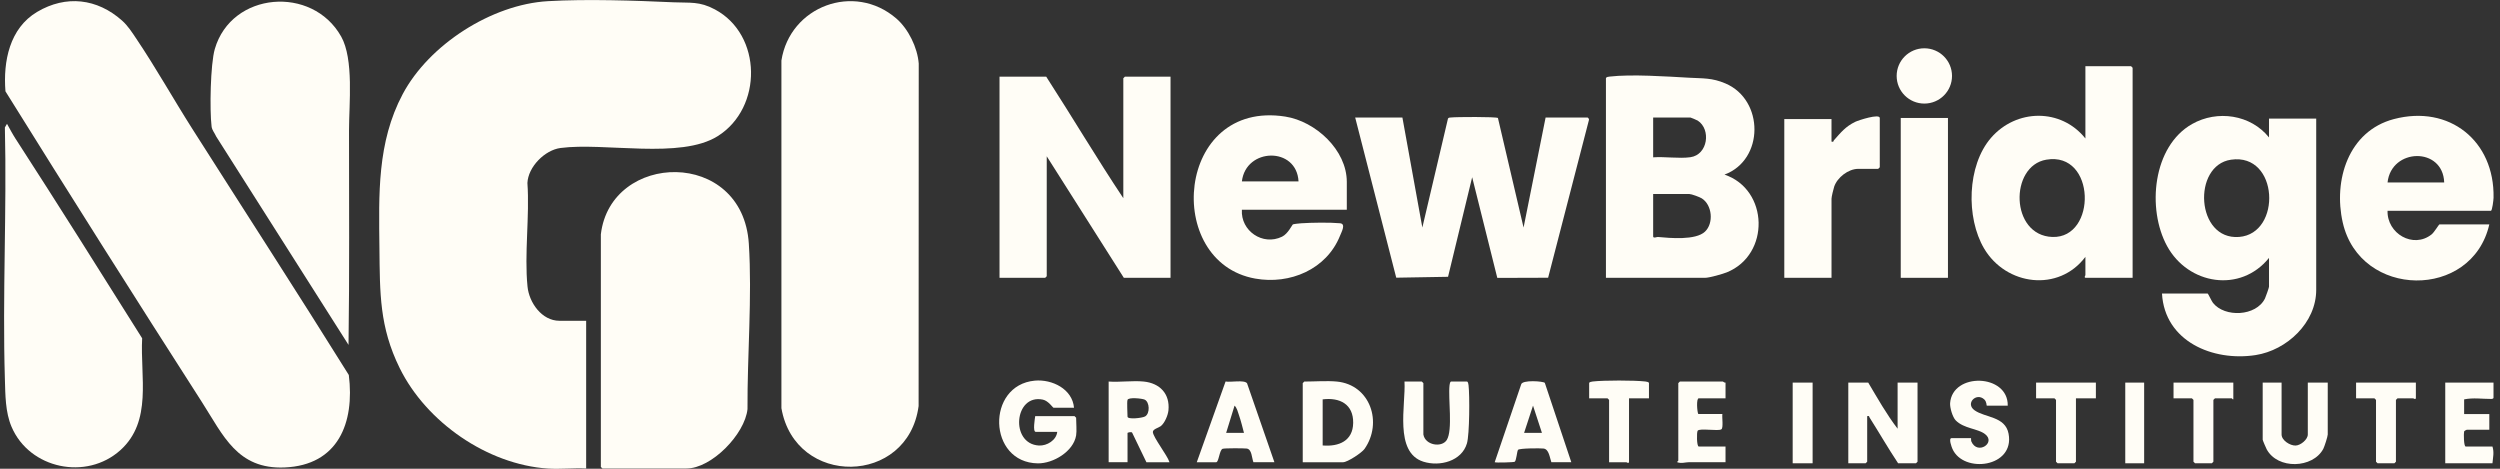 <svg xmlns="http://www.w3.org/2000/svg" width="320" height="60" viewBox="0 0 320 60" fill="none"><rect x="0" y="0" width="320" height="60" fill="#333333" stroke="none"/><path d="M239.133 48.973C240.323 50.97 241.473 53.026 242.893 54.874V48.973H245.444V59.099C245.444 59.114 245.258 59.3 245.243 59.3H242.96C241.683 57.383 240.534 55.382 239.301 53.438C239.215 53.302 239.314 53.201 239 53.266V59.1C239 59.115 238.813 59.302 238.798 59.302H236.583V48.975H239.134L239.133 48.973Z" fill="#FFFDF6"></path><path d="M137.742 55.745C137.401 57.788 134.81 59.338 132.839 59.31C126.425 59.218 126.198 49.297 132.453 48.722C134.662 48.519 137.264 49.786 137.474 52.192H134.855C134.768 52.192 134.192 51.299 133.482 51.151C129.813 50.383 129.261 56.822 132.98 57.027C134.018 57.085 135.215 56.341 135.326 55.277H132.573C132.167 55.277 132.468 53.575 132.506 53.266H137.542C137.557 53.266 137.744 53.452 137.744 53.467C137.744 54.12 137.842 55.162 137.744 55.747L137.742 55.745Z" fill="#FFFDF6"></path><path d="M171.113 48.839C175.411 49.251 177.008 54.105 174.665 57.453C174.304 57.969 172.465 59.166 171.92 59.166H166.75V49.04C166.75 49.026 166.937 48.839 166.952 48.839C168.255 48.839 169.857 48.718 171.115 48.839H171.113ZM169.301 51.119V57.019C171.365 57.192 173.173 56.444 173.207 54.135C173.241 51.731 171.492 50.85 169.301 51.119Z" fill="#FFFDF6"></path><path d="M146.405 48.839C148.446 49.043 149.773 50.399 149.561 52.528C149.499 53.154 149.077 54.162 148.572 54.551C148.311 54.753 147.529 54.933 147.567 55.318C147.636 56.029 149.425 58.289 149.695 59.166H146.741L144.927 55.406C144.879 55.216 144.324 55.377 144.324 55.41V59.165H141.907V48.838C143.353 48.943 144.984 48.695 146.406 48.838L146.405 48.839ZM144.323 51.186C144.227 51.496 144.323 52.868 144.323 53.331C144.323 53.718 146.178 53.521 146.568 53.305C147.219 52.942 147.168 51.444 146.508 51.148C146.178 51.001 144.437 50.818 144.323 51.186Z" fill="#FFFDF6"></path><path d="M163.124 59.165H160.438C160.216 58.595 160.249 57.496 159.573 57.414C159.191 57.367 156.745 57.359 156.499 57.444C156.083 57.585 156.01 59.166 155.672 59.166H153.188L156.873 48.831C157.508 48.961 159.252 48.59 159.62 49.055L163.125 59.167L163.124 59.165ZM159.229 55.41C159.035 54.659 158.845 53.896 158.595 53.159C158.467 52.783 158.319 52.176 158.023 51.922L156.946 55.41H159.229Z" fill="#FFFDF6"></path><path d="M198.575 59.164C198.367 58.607 198.279 57.495 197.576 57.413C197.154 57.363 194.457 57.367 194.305 57.583C194.168 57.779 194.099 58.952 193.883 59.105C193.773 59.183 191.418 59.249 191.322 59.163L194.71 49.202C194.85 48.589 197.553 48.796 197.736 49.005L201.127 59.163H198.575V59.164ZM197.368 55.41L196.226 51.921L195.084 55.41H197.366H197.368Z" fill="#FFFDF6"></path><path d="M182.192 55.611C182.423 57.007 184.558 57.331 185.189 56.312C185.978 55.038 185.344 50.995 185.543 49.301C185.559 49.165 185.605 48.839 185.751 48.839H187.765C187.911 48.839 187.957 49.167 187.973 49.301C188.128 50.614 188.106 55.596 187.768 56.753C187.101 59.032 184.287 59.757 182.194 59.096C178.415 57.904 179.954 51.791 179.775 48.838H181.991C182.006 48.838 182.192 49.024 182.192 49.039V55.611Z" fill="#FFFDF6"></path><path d="M292.042 48.973V55.613C292.042 56.369 293.136 57.061 293.853 57.03C294.477 57.003 295.399 56.264 295.399 55.613V48.973H297.951V55.613C297.951 55.861 297.527 57.182 297.38 57.457C296.036 59.965 291.553 60.118 290.137 57.515C290.049 57.352 289.624 56.361 289.624 56.283V48.973H292.041H292.042Z" fill="#FFFDF6"></path><path d="M256.993 51.924H254.307C254.263 51.924 254.314 51.422 253.975 51.115C252.969 50.201 251.533 51.635 252.73 52.507C254.065 53.479 256.669 53.266 257.096 55.509C257.921 59.839 251.319 60.652 249.911 57.453C249.816 57.237 249.373 56.08 249.809 56.08H252.293C252.315 56.08 252.27 56.361 252.332 56.506C253.099 58.302 255.539 56.677 254.085 55.563C253.142 54.84 251.39 54.88 250.333 53.809C249.926 53.395 249.574 52.18 249.614 51.605C249.895 47.634 257.065 47.825 256.991 51.921L256.993 51.924Z" fill="#FFFDF6"></path><path d="M319.169 48.973V50.919C319.169 51.015 319.007 51.064 318.895 51.065C317.735 51.068 316.57 50.882 315.409 51.12V52.998H318.632V55.009H315.745C315.699 55.009 315.424 55.154 315.405 55.235C315.346 55.485 315.353 57.155 315.611 57.155H319.035C319.273 57.913 319.099 58.544 319.035 59.3H312.992V48.973H319.169Z" fill="#FFFDF6"></path><path d="M220.868 48.973V50.984H217.444C217.107 50.984 217.224 52.68 217.377 52.996H220.465C220.398 53.392 220.613 54.758 220.339 54.949C219.944 55.224 217.554 54.77 217.3 55.133C217.163 55.33 217.17 57.154 217.443 57.154H220.867V59.165C219.323 59.181 217.775 59.146 216.228 59.158C215.711 59.162 215.222 59.367 214.689 59.163C214.624 59.112 214.823 58.993 214.823 58.963V49.039C214.823 49.024 215.01 48.838 215.025 48.838H220.53C220.574 48.838 220.734 49.015 220.866 48.972L220.868 48.973Z" fill="#FFFDF6"></path><path d="M114.723 2.362C116.275 3.7 117.441 6.095 117.598 8.137L117.582 51.973C116.228 62.178 101.783 62.396 100.021 52.245V7.747C101.101 0.819 109.325 -2.293 114.722 2.362H114.723Z" fill="#FFFDF6"></path><path d="M75.028 59.969C73.424 59.885 71.714 60.081 70.122 59.975C62.368 59.453 54.567 54.029 51.164 47.123C48.555 41.829 48.63 37.51 48.567 31.745C48.493 24.9 48.254 18.236 51.547 12.044C54.915 5.711 62.931 0.568 70.122 0.15C75.159 -0.143 81.181 0.068 86.237 0.295C88.35 0.391 89.516 0.145 91.504 1.204C97.581 4.439 97.648 13.808 91.858 17.432C87.093 20.416 77.39 18.203 71.749 18.942C69.734 19.206 67.599 21.356 67.509 23.425C67.806 27.683 67.101 32.496 67.523 36.688C67.728 38.736 69.349 41.06 71.604 41.06H75.028V59.971V59.969Z" fill="#FFFDF6"></path><path d="M76.909 29.996C78.161 19.392 95.068 18.956 95.85 31.197C96.287 38.032 95.643 45.492 95.68 52.361C95.348 55.571 91.086 59.969 87.854 59.969H77.111C77.096 59.969 76.909 59.782 76.909 59.768V29.994V29.996Z" fill="#FFFDF6"></path><path d="M15.618 2.629C16.372 3.298 16.909 4.152 17.476 4.995C19.988 8.733 22.205 12.699 24.622 16.5C31.274 26.962 38.051 37.418 44.648 47.999C45.413 54.123 43.287 59.55 36.42 59.835C30.374 60.086 28.581 55.731 25.854 51.48C17.369 38.255 9.01 25.041 0.698 11.69C0.393 7.855 1.222 3.614 4.754 1.522C8.46 -0.671 12.437 -0.196 15.618 2.629Z" fill="#FFFDF6"></path><path d="M2.026 17.81C7.475 26.229 12.846 34.796 18.196 43.301C17.934 48.234 19.53 53.913 15.405 57.625C11.069 61.528 3.783 60.03 1.479 54.631C0.675 52.743 0.687 50.56 0.625 48.51C0.303 37.797 0.882 27.031 0.625 16.312L0.896 15.848C1.247 16.481 1.634 17.209 2.023 17.811L2.026 17.81Z" fill="#FFFDF6"></path><path d="M43.663 4.662C45.311 7.589 44.674 13.288 44.673 16.714C44.67 25.857 44.743 35.008 44.611 44.147L27.673 17.474C27.488 17.037 27.141 16.677 27.082 16.187C26.828 14.099 26.928 8.223 27.497 6.267C29.636 -1.075 39.964 -1.9 43.661 4.663L43.663 4.662Z" fill="#FFFDF6"></path><path d="M143.785 25.369V10.014C143.785 9.999 143.972 9.812 143.987 9.812H149.828V35.562H143.852L133.982 20.005V35.36C133.982 35.375 133.795 35.562 133.781 35.562H127.939V9.812H133.915C137.245 14.97 140.388 20.268 143.785 25.369Z" fill="#FFFDF6"></path><path d="M205.56 10.012C205.613 9.838 205.866 9.823 206.023 9.804C208.817 9.476 213.343 9.789 216.23 9.95C218.011 10.05 219.147 9.95 220.867 10.685C225.816 12.801 225.835 20.453 220.735 22.35C226.411 24.265 226.602 32.601 221.037 34.858C220.485 35.082 218.786 35.56 218.25 35.56H205.56V10.012ZM211.604 20.138C213.088 20.029 214.922 20.323 216.359 20.125C218.624 19.814 219.033 16.555 217.313 15.441C217.203 15.37 216.423 15.041 216.372 15.041H211.604V20.136V20.138ZM211.604 24.832V30.263C211.604 30.54 212.085 30.32 212.204 30.332C213.756 30.475 217.043 30.783 218.24 29.649C219.373 28.576 219.175 26.242 217.826 25.39C217.554 25.218 216.505 24.833 216.237 24.833H211.604V24.832Z" fill="#FFFDF6"></path><path d="M179.507 15.042L182.06 29.124L185.343 15.171C185.444 15.025 185.598 15.055 185.745 15.037C186.345 14.962 191.489 14.931 191.735 15.103L195.017 29.127L197.837 15.044H203.208C203.255 15.044 203.438 15.241 203.387 15.349L198.159 35.55L191.654 35.571L188.437 22.687L185.35 35.43L178.718 35.544L173.463 15.042H179.506H179.507Z" fill="#FFFDF6"></path><path d="M172.39 26.844H158.961C158.789 29.547 161.624 31.499 164.098 30.298C164.88 29.919 165.397 28.753 165.5 28.718C165.661 28.663 166.322 28.598 166.543 28.581C167.872 28.49 170.208 28.456 171.517 28.576C172.303 28.647 171.742 29.631 171.515 30.194C169.785 34.488 165.11 36.449 160.675 35.66C148.848 33.556 150.511 12.725 164.519 14.923C168.397 15.531 172.391 19.193 172.391 23.288V26.842L172.39 26.844ZM166.213 23.222C165.974 18.738 159.463 18.889 158.961 23.222H166.213Z" fill="#FFFDF6"></path><path d="M290.433 17.591V15.177H296.475V37.104C296.475 41.317 292.714 44.83 288.717 45.45C283.237 46.298 277.076 43.691 276.735 37.573H282.576C282.645 37.573 283.079 38.539 283.26 38.767C284.759 40.663 288.788 40.508 289.92 38.2C290.011 38.012 290.433 36.817 290.433 36.701V33.013C286.784 37.538 280.09 36.451 277.384 31.494C274.791 26.745 275.539 18.729 280.589 15.874C283.823 14.045 288.084 14.665 290.433 17.591ZM285.565 20.442C280.587 21.171 281.072 30.76 286.604 30.329C292.095 29.902 291.704 19.541 285.565 20.442Z" fill="#FFFDF6"></path><path d="M272.974 35.562H266.999C266.699 35.562 266.932 35.249 266.932 35.226V32.879C263.512 37.429 256.781 36.565 253.967 31.811C251.631 27.861 251.778 21.199 254.842 17.654C258.077 13.911 263.815 13.818 266.932 17.725V8.47H272.773C272.788 8.47 272.974 8.657 272.974 8.672V35.562ZM261.927 20.439C257.192 21.245 257.302 30.142 262.702 30.331C268.423 30.529 268.292 19.356 261.927 20.439Z" fill="#FFFDF6"></path><path d="M305.606 26.979C305.522 29.886 308.887 31.881 311.25 29.999C311.595 29.724 312.173 28.721 312.254 28.721H318.632C316.43 38.411 302.087 38.252 299.871 28.481C298.646 23.076 300.585 16.784 306.412 15.244C313.515 13.37 319.317 18.037 319.175 25.308C319.17 25.591 319.006 26.979 318.834 26.979H305.606ZM312.858 23.357C312.702 18.769 306.086 18.926 305.606 23.357H312.858Z" fill="#FFFDF6"></path><path d="M234.432 35.562H228.39V15.244H234.432V18.127C234.749 18.211 234.659 18.045 234.74 17.955C235.631 16.957 236.211 16.207 237.471 15.594C237.872 15.399 240.611 14.501 240.611 15.108V21.411C240.611 21.426 240.424 21.613 240.409 21.613H237.858C236.585 21.613 235.171 22.712 234.774 23.897C234.677 24.187 234.434 25.192 234.434 25.435V35.56L234.432 35.562Z" fill="#FFFDF6"></path><path d="M249.338 15.1H243.295V35.56H249.338V15.1Z" fill="#FFFDF6"></path><path d="M246.315 13.258C248.272 13.258 249.858 11.674 249.858 9.72C249.858 7.765 248.272 6.181 246.315 6.181C244.359 6.181 242.772 7.765 242.772 9.72C242.772 11.674 244.359 13.258 246.315 13.258Z" fill="#FFFDF6"></path><path d="M211.066 50.984H208.514V59.099C208.514 59.397 208.2 59.166 208.179 59.166H205.963V51.186C205.963 51.171 205.777 50.984 205.762 50.984H203.412V49.039C203.412 48.893 203.74 48.847 203.876 48.831C205.258 48.668 209.221 48.668 210.604 48.831C210.739 48.847 211.067 48.893 211.067 49.039V50.984H211.066Z" fill="#FFFDF6"></path><path d="M285.865 48.973V51.119C285.767 51.155 285.704 50.984 285.664 50.984H283.516C283.501 50.984 283.314 51.171 283.314 51.186V59.099C283.314 59.114 283.128 59.3 283.113 59.3H280.965C280.95 59.3 280.763 59.114 280.763 59.099V51.186C280.763 51.171 280.576 50.984 280.562 50.984H278.212V48.973H285.867H285.865Z" fill="#FFFDF6"></path><path d="M309.232 48.973V50.919C309.232 51.217 308.917 50.986 308.896 50.986H306.882C306.867 50.986 306.68 51.173 306.68 51.187V59.1C306.68 59.115 306.494 59.302 306.479 59.302H304.331C304.316 59.302 304.129 59.115 304.129 59.1V51.187C304.129 51.173 303.943 50.986 303.928 50.986H301.578V48.975H309.233L309.232 48.973Z" fill="#FFFDF6"></path><path d="M268.273 48.973V50.984H265.721V59.099C265.721 59.114 265.535 59.3 265.52 59.3H263.372C263.357 59.3 263.17 59.114 263.17 59.099V51.186C263.17 51.171 262.984 50.984 262.969 50.984H260.619V48.973H268.274H268.273Z" fill="#FFFDF6"></path><path d="M232.014 48.973H229.463V59.3H232.014V48.973Z" fill="#FFFDF6"></path><path d="M274.451 48.973H272.034V59.3H274.451V48.973Z" fill="#FFFDF6"></path></svg>